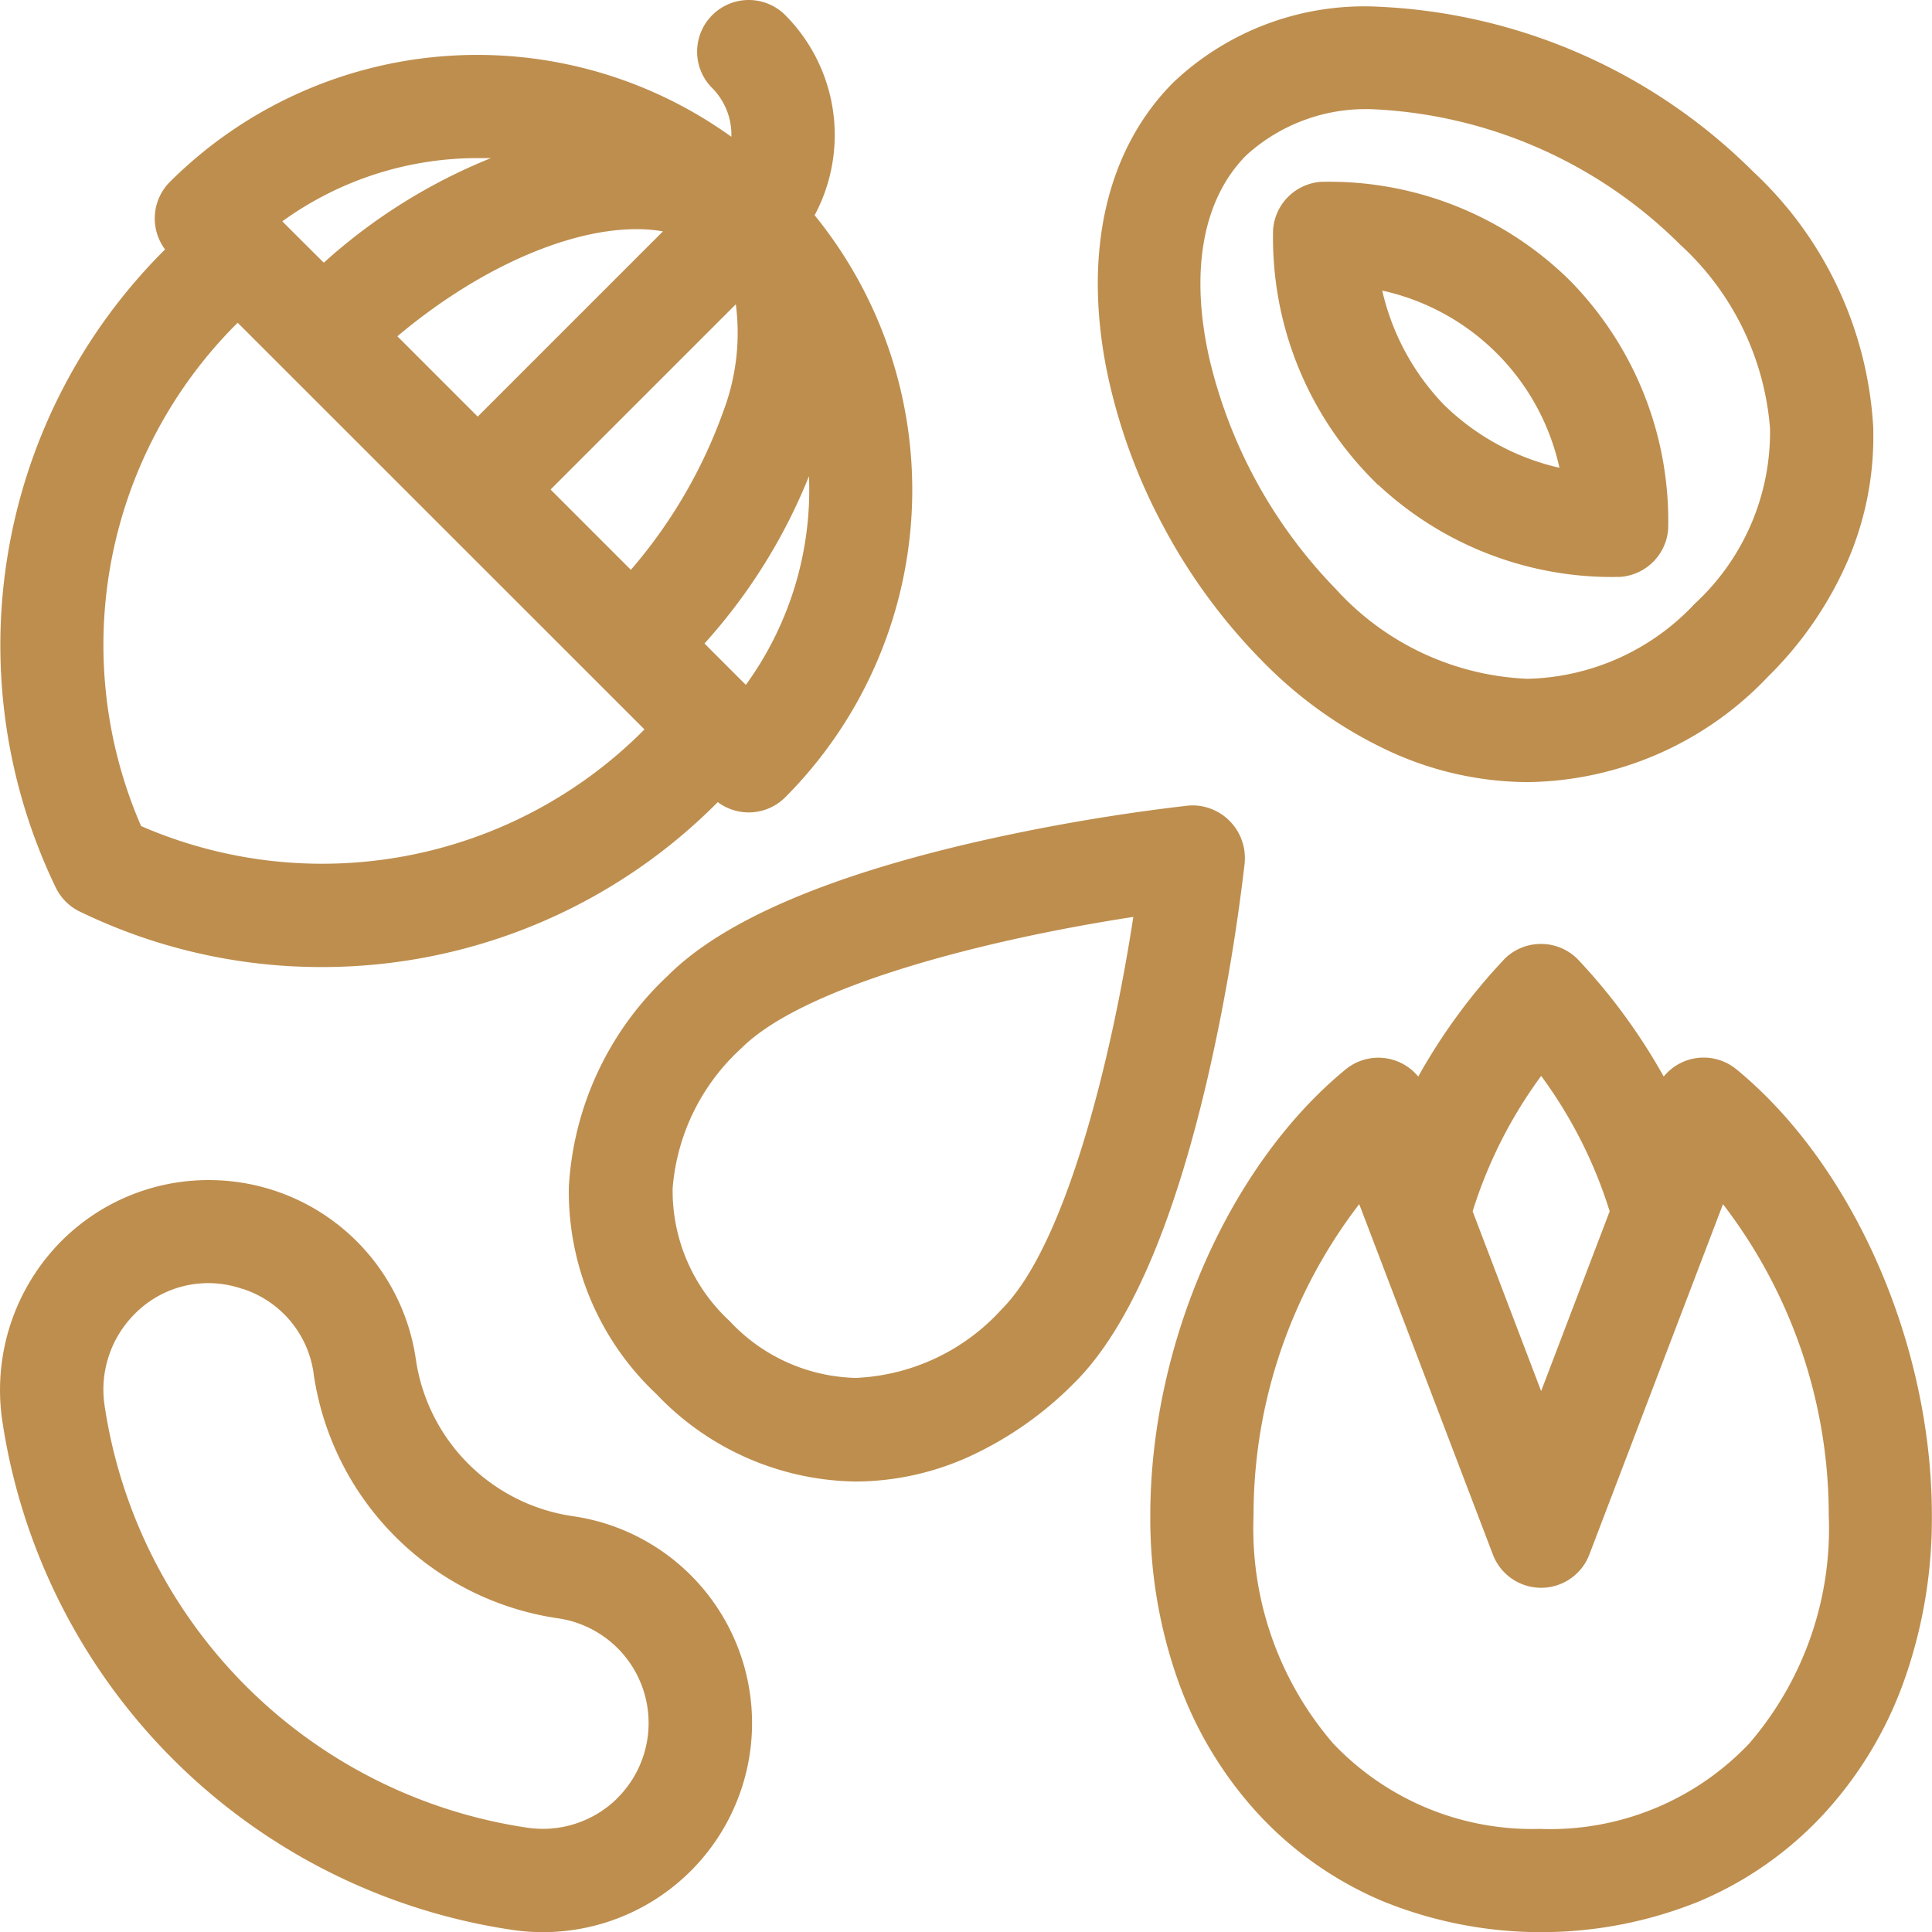 <svg id="noix" xmlns="http://www.w3.org/2000/svg" width="54.377" height="54.38" viewBox="0 0 54.377 54.38">
  <path id="Tracé_523" data-name="Tracé 523" d="M54.484,35.389a.83.83,0,0,0-1.3.345l-.313.822a16.006,16.006,0,0,0-2.906-4.313.83.83,0,0,0-1.173,0,16.006,16.006,0,0,0-2.906,4.317l-.314-.822a.83.83,0,0,0-1.3-.345C41.118,37.978,39,42.829,39,47.455,39,54,43.267,58.567,49.378,58.567S59.755,54,59.755,47.455C59.755,42.829,57.637,37.978,54.484,35.389Zm-5.107-1.305a13.576,13.576,0,0,1,2.586,4.843l-2.586,6.785-2.586-6.785a13.647,13.647,0,0,1,2.586-4.843Zm0,22.823c-5.215,0-8.717-3.8-8.717-9.452a15,15,0,0,1,3.8-9.973L48.6,48.339a.83.83,0,0,0,1.552,0L54.294,37.48a15,15,0,0,1,3.8,9.975C58.095,53.108,54.591,56.907,49.378,56.907Z" transform="translate(-6.001 -4.81)" fill="#be8e4e"/>
  <path id="Tracé_523_-_Contour" data-name="Tracé 523 - Contour" d="M49.248,31.251a1.444,1.444,0,0,1,1.026.425l.013.013A16.591,16.591,0,0,1,52.7,34.983a1.452,1.452,0,0,1,1.124-.534h0a1.456,1.456,0,0,1,.923.331c3.288,2.7,5.5,7.742,5.5,12.546a13.624,13.624,0,0,1-.8,4.713,10.937,10.937,0,0,1-2.265,3.723A10.129,10.129,0,0,1,53.691,58.2a11.838,11.838,0,0,1-8.882,0,10.129,10.129,0,0,1-3.494-2.434A10.937,10.937,0,0,1,39.05,52.04a13.624,13.624,0,0,1-.8-4.713c0-4.8,2.208-9.845,5.495-12.543a1.452,1.452,0,0,1,2.046.2,16.592,16.592,0,0,1,2.418-3.3l.013-.014A1.444,1.444,0,0,1,49.248,31.251Zm.142,1.3a.208.208,0,0,0-.284,0,15.353,15.353,0,0,0-2.784,4.14L45.7,38.043l-.844-2.21a.208.208,0,0,0-.326-.086A13.43,13.43,0,0,0,40.9,40.78a16.516,16.516,0,0,0-1.4,6.547,12.384,12.384,0,0,0,.724,4.283,9.7,9.7,0,0,0,2.006,3.3,8.892,8.892,0,0,0,3.068,2.137,10.595,10.595,0,0,0,7.915,0,8.892,8.892,0,0,0,3.068-2.137,9.7,9.7,0,0,0,2.006-3.3,12.384,12.384,0,0,0,.724-4.283c0-4.452-2.027-9.107-5.044-11.584a.208.208,0,0,0-.326.086l-.842,2.211-.619-1.351A15.351,15.351,0,0,0,49.39,32.552Zm-.14.43.479.576a14.118,14.118,0,0,1,2.7,5.066l.059.2L49.25,47.334l-3.243-8.509.06-.2a14.191,14.191,0,0,1,2.7-5.064Zm1.929,5.795a12.862,12.862,0,0,0-1.928-3.811,12.933,12.933,0,0,0-1.929,3.811l1.928,5.06Zm2.771-2.6.682.765A15.606,15.606,0,0,1,58.59,47.327,10.48,10.48,0,0,1,56.022,54.6a8.447,8.447,0,0,1-2.969,2.076,10.266,10.266,0,0,1-7.6,0A8.446,8.446,0,0,1,42.479,54.6a10.48,10.48,0,0,1-2.568-7.268,15.6,15.6,0,0,1,3.955-10.387l.681-.765,4.509,11.814a.208.208,0,0,0,.388,0Zm-4.7,19.984a7.721,7.721,0,0,0,5.856-2.405,9.263,9.263,0,0,0,2.239-6.424,14.361,14.361,0,0,0-2.977-8.756l-3.761,9.862a1.453,1.453,0,0,1-2.715,0L44.13,38.574a14.356,14.356,0,0,0-2.974,8.753,9.263,9.263,0,0,0,2.238,6.424A7.721,7.721,0,0,0,49.25,56.157Z" transform="translate(-5.874 -4.683)" fill="#be8e4e"/>
  <path id="Tracé_524" data-name="Tracé 524" d="M15.4,49.457a5.846,5.846,0,0,1-4.935-4.935A5.261,5.261,0,0,0,.053,46.011,16.422,16.422,0,0,0,13.917,59.876h0a5.213,5.213,0,0,0,.735.051,5.261,5.261,0,0,0,.751-10.47Zm1.8,7.754a3.606,3.606,0,0,1-3.056,1.018h0A14.75,14.75,0,0,1,1.7,45.776a3.619,3.619,0,0,1,1.018-3.054,3.529,3.529,0,0,1,3.685-.87,3.534,3.534,0,0,1,2.426,2.906A7.515,7.515,0,0,0,15.168,51.1a3.6,3.6,0,0,1,2.037,6.11Z" transform="translate(0.62 -6.17)" fill="#be8e4e"/>
  <path id="Tracé_524_-_Contour" data-name="Tracé 524 - Contour" d="M5.134,39.256h0a5.884,5.884,0,0,1,5.824,5.051,5.223,5.223,0,0,0,4.409,4.407,5.884,5.884,0,0,1-.841,11.709h0a5.857,5.857,0,0,1-.818-.058A17.038,17.038,0,0,1-.691,45.974,5.949,5.949,0,0,1,.972,40.981,5.847,5.847,0,0,1,5.134,39.256Zm9.387,19.921a4.638,4.638,0,0,0,.668-9.231,6.468,6.468,0,0,1-5.463-5.461A4.638,4.638,0,0,0,1.854,41.86,4.694,4.694,0,0,0,.542,45.8,15.793,15.793,0,0,0,13.88,59.132,4.6,4.6,0,0,0,14.521,59.177ZM5.115,40.906a4.14,4.14,0,0,1,1.354.227,4.174,4.174,0,0,1,2.845,3.41,6.892,6.892,0,0,0,5.817,5.813A4.224,4.224,0,0,1,17.7,57.33v.012l-.183.183a4.2,4.2,0,0,1-2.987,1.236,4.245,4.245,0,0,1-.6-.042A15.367,15.367,0,0,1,.953,45.739a4.266,4.266,0,0,1,1.19-3.581A4.176,4.176,0,0,1,5.115,40.906ZM16.6,56.679l.036-.036a2.978,2.978,0,0,0-1.685-5.054A8.138,8.138,0,0,1,8.082,44.72v-.009a2.924,2.924,0,0,0-2-2.394l-.014,0a2.906,2.906,0,0,0-3.034.717l0,0a3.013,3.013,0,0,0-.843,2.529A14.122,14.122,0,0,0,14.113,57.486a2.983,2.983,0,0,0,2.49-.807Z" transform="translate(0.747 -6.042)" fill="#be8e4e"/>
  <path id="Tracé_525" data-name="Tracé 525" d="M55.017,18.018C58.88,14.155,58.712,8.8,54.6,4.684,50.368.449,42.866-1.529,39.17,2.167s-1.723,11.2,2.517,15.431C45.8,21.712,51.152,21.881,55.017,18.018ZM40.341,3.341C43.317.37,49.817,2.25,53.424,5.857c3.464,3.464,3.629,7.777.415,10.986s-7.522,3.045-10.986-.415C39.25,12.817,37.37,6.317,40.341,3.341Z" transform="translate(-5.7 0.585)" fill="#be8e4e"/>
  <path id="Tracé_525_-_Contour" data-name="Tracé 525 - Contour" d="M48.574,21.3h0a9.372,9.372,0,0,1-3.871-.858,12.165,12.165,0,0,1-3.584-2.53,16.326,16.326,0,0,1-2.811-3.825,16.1,16.1,0,0,1-1.594-4.413c-.653-3.335.017-6.2,1.888-8.073A7.814,7.814,0,0,1,44.284-.528,15.944,15.944,0,0,1,54.914,4.116,10.656,10.656,0,0,1,58.294,11.3a8.825,8.825,0,0,1-.687,3.7,10.382,10.382,0,0,1-2.277,3.335A9.475,9.475,0,0,1,48.574,21.3ZM44.284.717a6.6,6.6,0,0,0-4.8,1.763c-1.568,1.568-2.118,4.038-1.547,6.953A15.335,15.335,0,0,0,42,17.03a10.928,10.928,0,0,0,3.215,2.275,8.136,8.136,0,0,0,3.359.748h0a8.257,8.257,0,0,0,5.875-2.6,8.2,8.2,0,0,0,2.6-6.113A9.44,9.44,0,0,0,54.034,5,14.639,14.639,0,0,0,44.284.717Zm4.277,18.92a8.926,8.926,0,0,1-6.276-2.9A15.138,15.138,0,0,1,38.4,9.655c-.65-2.9-.161-5.342,1.376-6.881A6.2,6.2,0,0,1,44.28,1.12,12.567,12.567,0,0,1,49.3,2.28,14.85,14.85,0,0,1,53.736,5.29,9.046,9.046,0,0,1,56.63,11.3a7.784,7.784,0,0,1-2.479,5.862A7.863,7.863,0,0,1,48.561,19.637ZM44.28,2.365a4.994,4.994,0,0,0-3.627,1.289c-1.225,1.227-1.6,3.261-1.042,5.728a13.84,13.84,0,0,0,3.554,6.479,7.716,7.716,0,0,0,5.4,2.531,6.647,6.647,0,0,0,4.71-2.116,6.572,6.572,0,0,0,2.115-4.933,7.832,7.832,0,0,0-2.53-5.172A13.1,13.1,0,0,0,44.28,2.365Z" transform="translate(-5.572 0.713)" fill="#be8e4e"/>
  <path id="Tracé_526" data-name="Tracé 526" d="M45.752,13.448a9.02,9.02,0,0,0,6.512,2.59.83.83,0,0,0,.774-.774,9.023,9.023,0,0,0-2.59-6.513h0a9.023,9.023,0,0,0-6.513-2.59.83.83,0,0,0-.774.774,9.027,9.027,0,0,0,2.59,6.513Zm-.894-5.591a7.165,7.165,0,0,1,6.485,6.485,7.4,7.4,0,0,1-4.417-2.068,7.4,7.4,0,0,1-2.068-4.417Z" transform="translate(-6.707 -0.423)" fill="#be8e4e"/>
  <path id="Tracé_526_-_Contour" data-name="Tracé 526 - Contour" d="M51.952,16.536a9.644,9.644,0,0,1-6.578-2.592h-.011l-.184-.186A9.65,9.65,0,0,1,42.411,6.8V6.767a1.457,1.457,0,0,1,1.354-1.354h.028a9.646,9.646,0,0,1,6.963,2.769l.007.007a9.645,9.645,0,0,1,2.769,6.962v.028a1.457,1.457,0,0,1-1.354,1.354h-.028ZM46.044,12.86l.017.017a8.349,8.349,0,0,0,5.891,2.413h.153a.208.208,0,0,0,.183-.183A8.448,8.448,0,0,0,49.88,9.065a8.351,8.351,0,0,0-5.889-2.41h-.153a.208.208,0,0,0-.183.183A8.453,8.453,0,0,0,46.044,12.86Zm5.86,2.051-.752-.077a8.059,8.059,0,0,1-4.788-2.242l-.01-.01a8.059,8.059,0,0,1-2.242-4.788l-.077-.752.753.069a7.786,7.786,0,0,1,7.048,7.048Zm-4.665-3.205a6.814,6.814,0,0,0,3.232,1.756,6.543,6.543,0,0,0-4.987-4.987A6.814,6.814,0,0,0,47.239,11.707Z" transform="translate(-6.58 -0.296)" fill="#be8e4e"/>
  <path id="Tracé_527" data-name="Tracé 527" d="M36.15,27.307c-.441.046-10.842,1.189-14.252,4.6-3.361,3.361-3.5,7.742-.332,10.9s7.542,3.024,10.9-.332c3.411-3.411,4.553-13.812,4.6-14.253a.858.858,0,0,0-.917-.917ZM31.292,41.3c-2.7,2.7-6.061,2.832-8.551.332s-2.365-5.854.332-8.551c2.228-2.228,8.82-3.529,12.212-3.994C34.822,32.478,33.523,39.068,31.292,41.3Z" transform="translate(-2.654 -4.013)" fill="#be8e4e"/>
  <path id="Tracé_527_-_Contour" data-name="Tracé 527 - Contour" d="M36.084,26.554a1.48,1.48,0,0,1,1.476,1.586l0,.021a55.531,55.531,0,0,1-1.051,6.089c-.969,4.162-2.223,7.035-3.727,8.539a10.054,10.054,0,0,1-2.961,2.086,7.778,7.778,0,0,1-3.209.709A7.872,7.872,0,0,1,21,43.122a7.813,7.813,0,0,1-2.463-5.836,8.809,8.809,0,0,1,2.795-5.947c1.5-1.5,4.377-2.758,8.539-3.727a55.517,55.517,0,0,1,6.088-1.051l.021,0C36.014,26.556,36.049,26.554,36.084,26.554Zm.235,1.49a.235.235,0,0,0-.244-.244c-3.662.388-11.252,1.808-13.864,4.419a7.593,7.593,0,0,0-2.431,5.1,6.6,6.6,0,0,0,2.1,4.917,6.654,6.654,0,0,0,4.732,2.1,7.513,7.513,0,0,0,5.29-2.431C34.511,39.3,35.931,31.706,36.319,28.044Zm-.433.185-.111.812a52.01,52.01,0,0,1-1.351,6.627c-.812,2.885-1.76,4.884-2.819,5.942a7.092,7.092,0,0,1-4.993,2.3,6.224,6.224,0,0,1-4.44-1.971,6.2,6.2,0,0,1-1.961-4.665,7.18,7.18,0,0,1,2.293-4.766c1.057-1.057,3.056-2,5.941-2.817a52.17,52.17,0,0,1,6.627-1.353ZM26.612,42.668a5.883,5.883,0,0,0,4.112-1.938c1.761-1.761,3.059-6.866,3.7-11.037-4.172.641-9.278,1.94-11.036,3.7a5.967,5.967,0,0,0-1.93,3.933,4.991,4.991,0,0,0,1.6,3.738A5.008,5.008,0,0,0,26.612,42.668Z" transform="translate(-2.526 -3.886)" fill="#be8e4e"/>
  <path id="Tracé_528" data-name="Tracé 528" d="M1.51,24.086a.827.827,0,0,0,.386.386,15.06,15.06,0,0,0,17.2-2.906l.484-.484.293.294a.83.83,0,0,0,1.175,0,11.629,11.629,0,0,0,.5-15.88,4.151,4.151,0,0,0-.5-5.253.83.83,0,0,0-1.175,1.174,2.491,2.491,0,0,1,.456,2.873,11.632,11.632,0,0,0-15.718.65.83.83,0,0,0,0,1.174l.293.293-.484.484a15.06,15.06,0,0,0-2.9,17.2ZM22.316,10.144a9.978,9.978,0,0,1-1.885,9.449l-2.09-2.09a15.2,15.2,0,0,0,3.974-7.359ZM20.358,6.8c1.162,2.19-.148,6.191-3.189,9.53L14,13.158ZM19.184,5.625l-6.359,6.359L9.654,8.814C12.994,5.772,16.994,4.462,19.184,5.625ZM15.838,3.666A15.215,15.215,0,0,0,8.481,7.638L6.394,5.551a9.981,9.981,0,0,1,9.444-1.885ZM5.59,8.065l.483-.483L18.4,19.909l-.484.484A13.4,13.4,0,0,1,2.882,23.1,13.4,13.4,0,0,1,5.59,8.065Z" transform="translate(0.619 0.623)" fill="#be8e4e"/>
  <path id="Tracé_528_-_Contour" data-name="Tracé 528 - Contour" d="M8.317,26.468A15.55,15.55,0,0,1,1.5,24.906a1.449,1.449,0,0,1-.676-.676A15.7,15.7,0,0,1,3.848,6.323L3.9,6.269a1.455,1.455,0,0,1,.137-1.9A12.254,12.254,0,0,1,19.84,3.1,1.866,1.866,0,0,0,19.3,1.728,1.442,1.442,0,0,1,18.876.7,1.453,1.453,0,0,1,21.357-.324a4.785,4.785,0,0,1,.826,5.632,12.252,12.252,0,0,1-.826,16.381,1.454,1.454,0,0,1-1.9.137l-.054.054A15.677,15.677,0,0,1,8.317,26.468ZM12.695,2.04A10.942,10.942,0,0,0,4.919,5.253a.208.208,0,0,0,0,.293l.733.733L4.729,7.2A14.452,14.452,0,0,0,1.944,23.688a.208.208,0,0,0,.04.057.213.213,0,0,0,.057.04A14.434,14.434,0,0,0,18.525,21l.925-.925.733.735a.208.208,0,0,0,.293,0,11.006,11.006,0,0,0,.476-15.03l-.317-.361.268-.4A3.535,3.535,0,0,0,20.476.556a.208.208,0,0,0-.294.294,3.111,3.111,0,0,1,.572,3.593l-.355.705-.6-.509A11.021,11.021,0,0,0,12.695,2.04ZM8.318,24.808A13.922,13.922,0,0,1,2.5,23.541l-.211-.1-.1-.211A14.022,14.022,0,0,1,5.023,7.5l.924-.924L19.156,19.782l-.924.924a14.021,14.021,0,0,1-9.914,4.1ZM3.226,22.5a12.776,12.776,0,0,0,14.125-2.677l.043-.043L5.946,8.335,5.9,8.378A12.777,12.777,0,0,0,3.226,22.5Zm17.117-2.117-3-3,.43-.44a14.565,14.565,0,0,0,3.811-7.058l.5-2.27.7,2.216a10.6,10.6,0,0,1-2,10.038Zm-1.262-3.023,1.166,1.166a9.344,9.344,0,0,0,1.777-5.873A15.805,15.805,0,0,1,19.082,17.363Zm-2.019-.26-4.072-4.072,7.4-7.4.395.744A6.244,6.244,0,0,1,20.8,11.2a15.719,15.719,0,0,1-3.3,5.419Zm-2.311-4.072,2.26,2.26a14.1,14.1,0,0,0,2.61-4.482,6.245,6.245,0,0,0,.344-2.992ZM12.7,12.737,8.625,8.665l.482-.439A16.671,16.671,0,0,1,13.2,5.455a9.633,9.633,0,0,1,3.966-1,4.612,4.612,0,0,1,2.182.493l.744.395Zm-2.26-4.021,2.26,2.26,5.214-5.214a4.238,4.238,0,0,0-.745-.062C15.195,5.7,12.662,6.844,10.438,8.716Zm-2.089-.33-3-3,.518-.437a10.6,10.6,0,0,1,10.033-2l2.218.7-2.272.5A14.579,14.579,0,0,0,8.789,7.956ZM7.2,5.48,8.368,6.644A15.818,15.818,0,0,1,13.073,3.7Q12.887,3.7,12.7,3.7A9.375,9.375,0,0,0,7.2,5.48Z" transform="translate(0.745 0.75)" fill="#be8e4e"/>
</svg>

